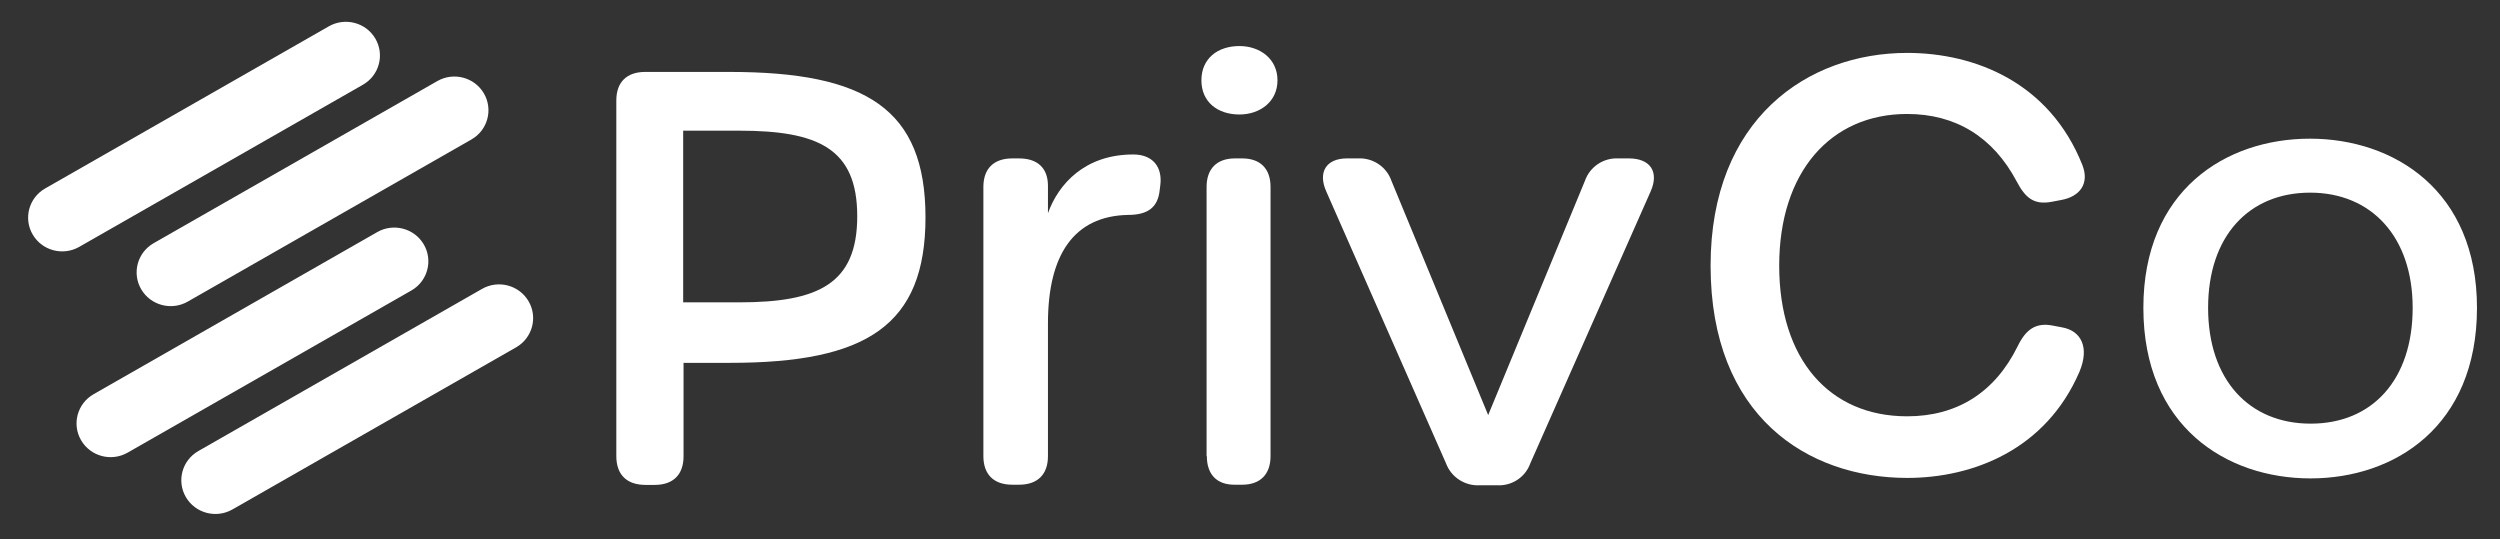 <svg width="153" height="33" viewBox="0 0 153 33" fill="none" xmlns="http://www.w3.org/2000/svg">
<rect x="0" y="0" width="153" height="33" fill="#333333" stroke="none"/>
<path fill-rule="evenodd" clip-rule="evenodd" d="M73.526 4.914C73.526 3.587 74.515 2.818 75.855 2.818C77.088 2.818 78.182 3.587 78.182 4.914C78.182 6.241 77.088 7.007 75.855 7.007C74.515 7.007 73.526 6.241 73.526 4.914ZM73.843 27.916V11.44C73.843 10.323 74.477 9.695 75.573 9.695H76.023C77.133 9.695 77.757 10.323 77.757 11.44V27.916C77.757 29.033 77.123 29.664 76.023 29.664H75.573C74.483 29.676 73.859 29.049 73.859 27.916H73.843ZM37.719 6.146V27.916C37.719 29.048 38.356 29.676 39.506 29.676H40.071C41.199 29.676 41.833 29.045 41.833 27.928V22.206H44.685C53.008 22.206 56.64 19.935 56.64 13.303C56.64 6.67 53.008 4.402 44.647 4.402H39.484C38.353 4.402 37.719 5.03 37.719 6.146ZM52.463 13.233C52.463 17.387 50.064 18.504 45.233 18.504H41.81V7.997H45.233C50.064 7.997 52.463 9.08 52.463 13.233ZM70.975 11.615L71.01 11.336C71.153 10.226 70.553 9.451 69.352 9.454C66.392 9.454 64.769 11.27 64.135 13.049V11.371C64.135 10.288 63.498 9.695 62.37 9.695H61.949C60.817 9.695 60.183 10.323 60.183 11.44V27.917C60.183 29.037 60.82 29.664 61.949 29.664H62.37C63.502 29.664 64.135 29.033 64.135 27.917V19.785C64.135 15.597 65.72 13.222 69.035 13.153C70.198 13.153 70.87 12.732 70.975 11.615ZM81.168 11.718L88.502 28.37C88.658 28.783 88.945 29.135 89.32 29.374C89.694 29.613 90.137 29.727 90.581 29.697H91.602C92.042 29.727 92.481 29.613 92.85 29.374C93.22 29.134 93.501 28.782 93.649 28.37L101.018 11.718C101.547 10.532 101.018 9.694 99.681 9.694H99.047C98.603 9.672 98.164 9.792 97.796 10.038C97.427 10.283 97.149 10.64 97.002 11.056L91.076 25.402L85.152 11.056C85.006 10.64 84.728 10.283 84.359 10.038C83.99 9.792 83.552 9.672 83.108 9.694H82.436C81.168 9.694 80.639 10.532 81.168 11.718Z" fill="white"/>
<path fill-rule="evenodd" clip-rule="evenodd" d="M116.715 3.238C110.614 3.238 104.688 7.285 104.688 16.258C104.688 25.475 110.614 29.243 116.715 29.249C120.769 29.249 125.213 27.505 127.26 22.758C127.894 21.256 127.365 20.245 126.202 20.035L125.637 19.928C124.579 19.718 123.98 20.17 123.485 21.183C122.075 24.045 119.749 25.478 116.715 25.478C111.955 25.478 108.887 21.986 108.887 16.261C108.887 10.536 112.025 6.975 116.715 6.975C119.676 6.975 121.97 8.371 123.416 11.094C123.945 12.104 124.474 12.559 125.568 12.349L126.132 12.242C127.295 12.035 127.894 11.232 127.434 10.081C125.425 5.052 120.877 3.238 116.715 3.238ZM141.367 8.487C136.217 8.487 131.174 11.649 131.174 18.84C131.174 26.103 136.255 29.278 141.402 29.278C146.549 29.278 151.591 26.103 151.591 18.84C151.591 11.662 146.517 8.487 141.367 8.487ZM141.38 11.79C145.119 11.79 147.655 14.479 147.655 18.84C147.655 23.238 145.189 25.927 141.414 25.927C137.64 25.927 135.136 23.238 135.136 18.84C135.136 14.441 137.64 11.79 141.38 11.79Z" fill="white"/>
<path fill-rule="evenodd" clip-rule="evenodd" d="M2.764 11.533L20.125 1.611C21.122 1.041 22.398 1.379 22.974 2.366C23.549 3.354 23.208 4.616 22.21 5.186L4.849 15.108C3.852 15.678 2.576 15.34 2 14.352C1.425 13.365 1.766 12.102 2.764 11.533ZM9.405 14.882L26.766 4.961C27.763 4.391 29.038 4.729 29.614 5.716C30.19 6.704 29.849 7.966 28.851 8.536L11.49 18.458C10.493 19.028 9.217 18.69 8.641 17.702C8.066 16.715 8.407 15.453 9.405 14.882ZM23.088 14.204L5.727 24.126C4.73 24.696 4.388 25.958 4.964 26.945C5.54 27.933 6.815 28.271 7.812 27.701L25.173 17.78C26.171 17.209 26.512 15.947 25.937 14.96C25.361 13.972 24.085 13.634 23.088 14.204ZM12.14 27.603L29.5 17.681C30.498 17.111 31.773 17.449 32.349 18.437C32.925 19.424 32.583 20.686 31.586 21.257L14.225 31.178C13.228 31.748 11.952 31.41 11.376 30.423C10.8 29.435 11.142 28.173 12.14 27.603Z" fill="white"/>
</svg>
